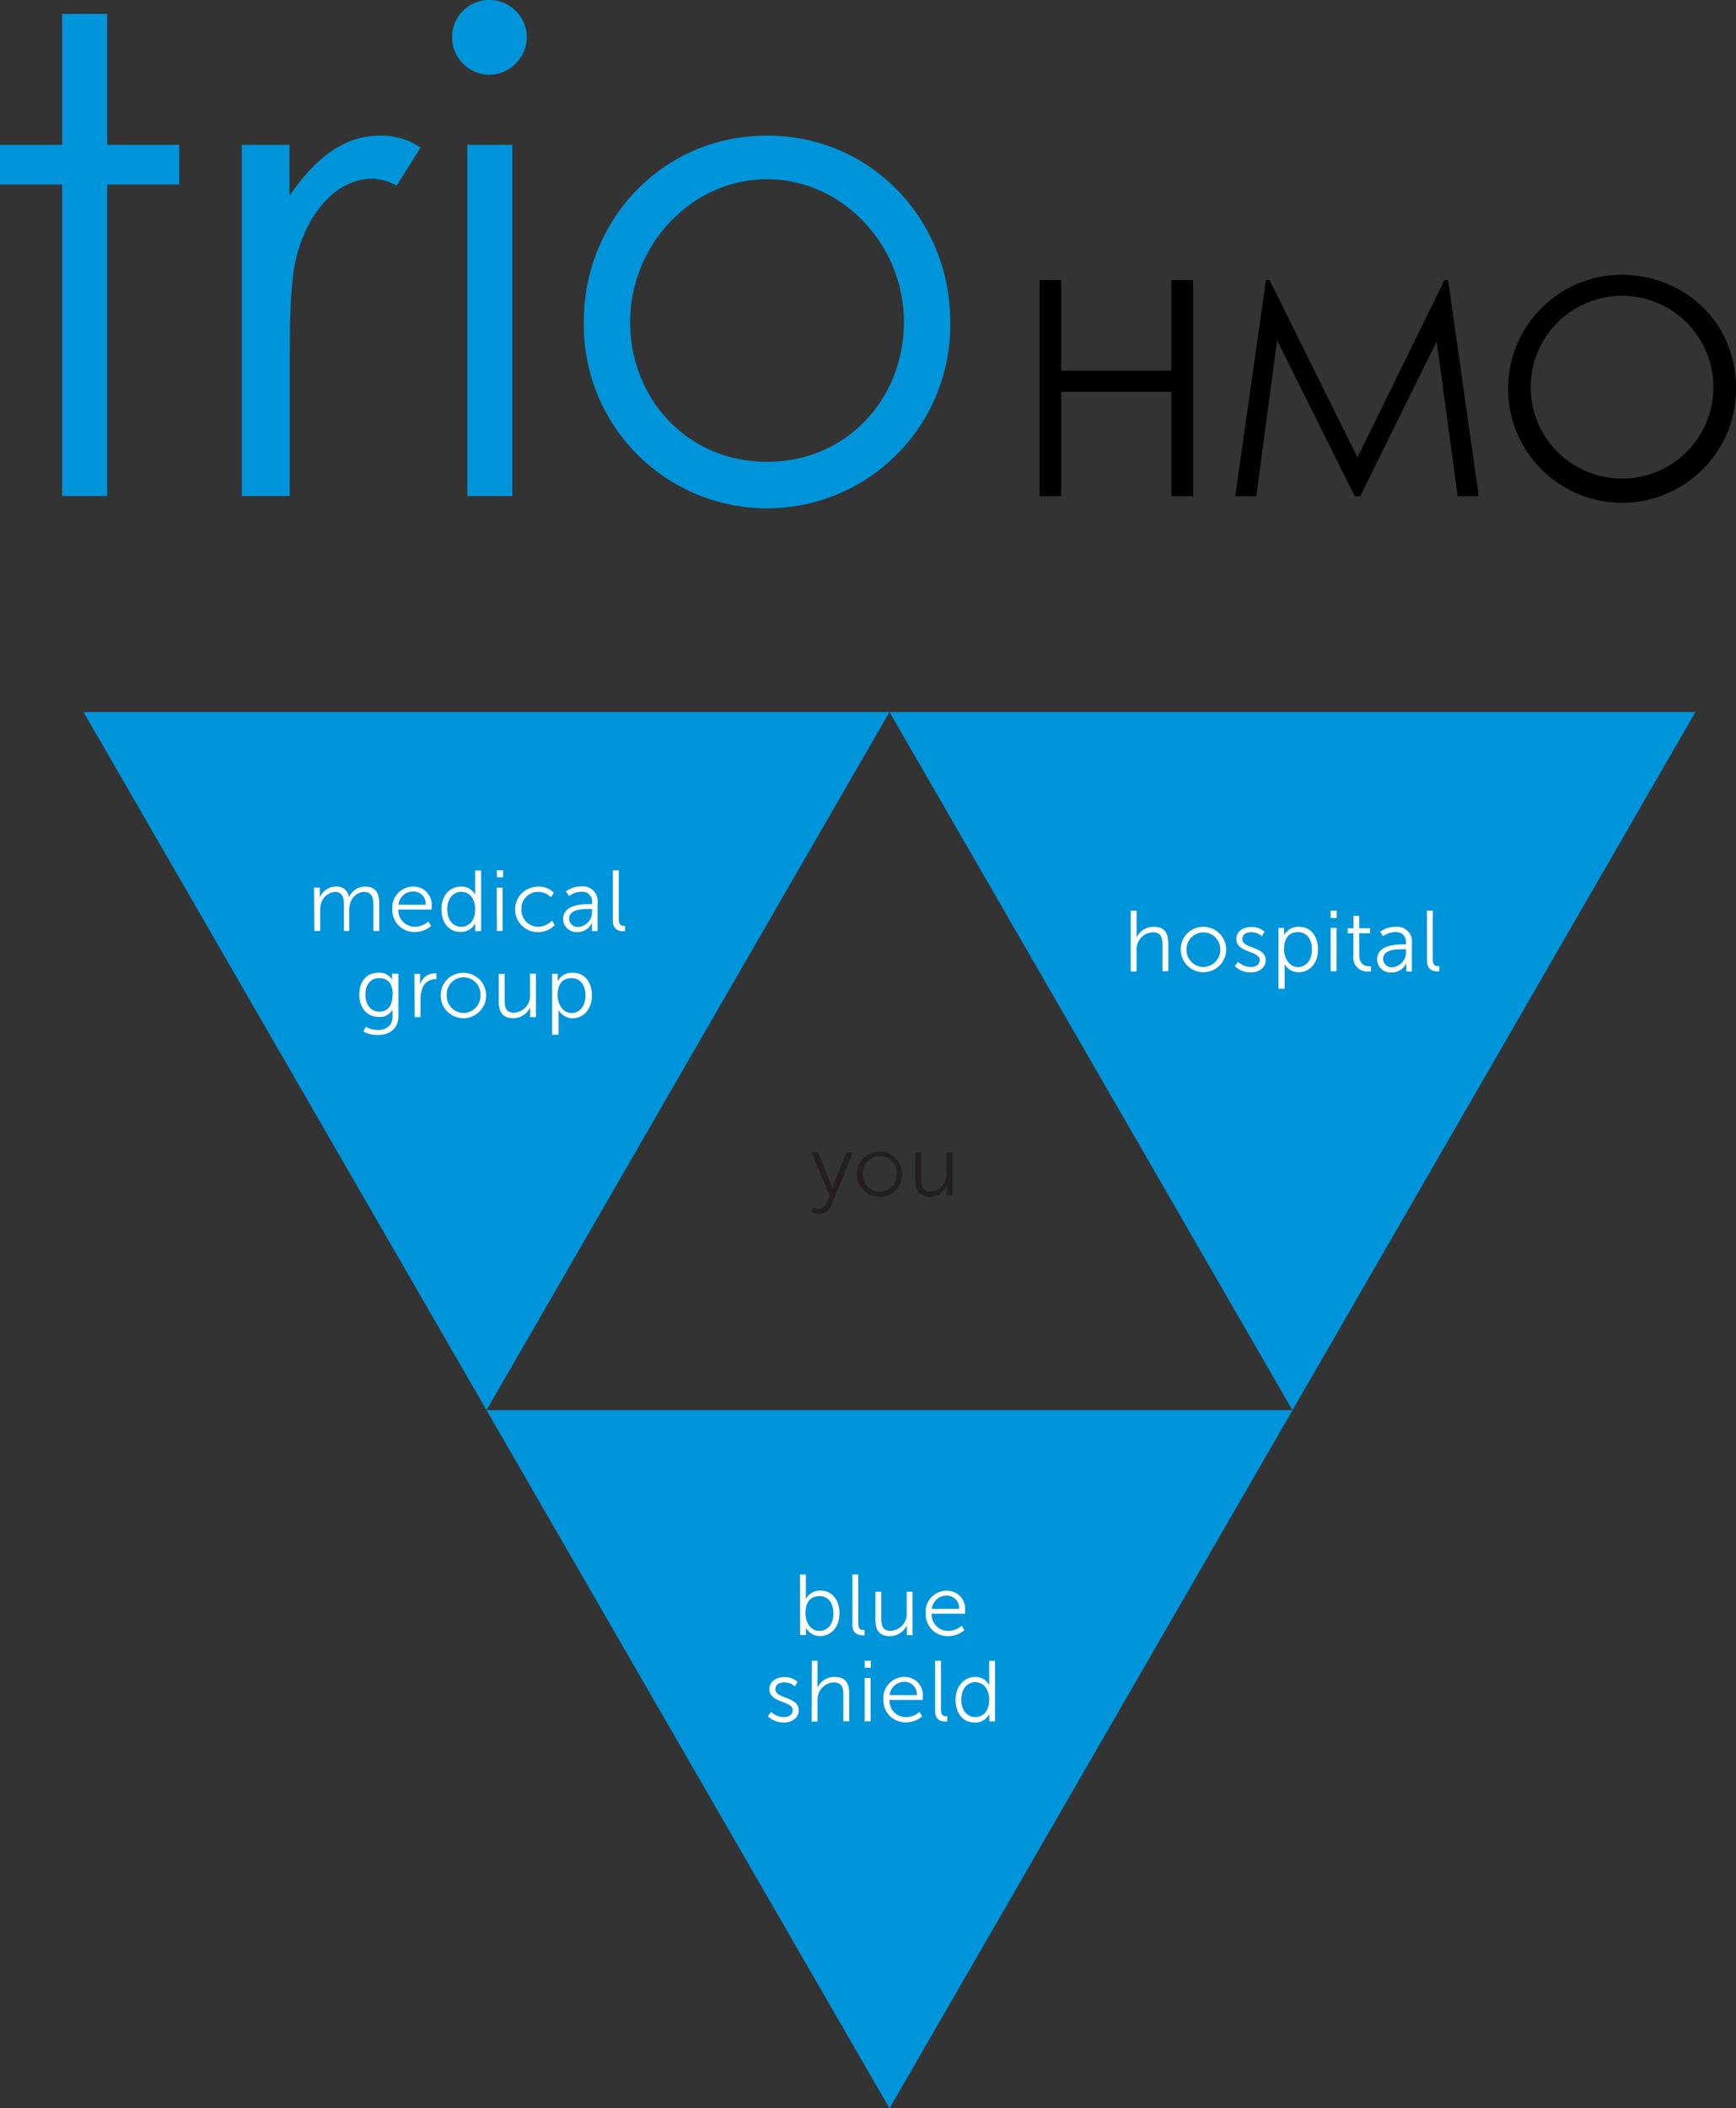 <svg xmlns="http://www.w3.org/2000/svg" width="248.52" height="301.75" viewBox="0 0 248.52 301.75">
  <rect x="0" y="0" width="248.52" height="301.75" fill="#333333" stroke="none"/>
  <g style="isolation: isolate">
    <g id="Layer_1" data-name="Layer 1">
      <g>
        <g style="mix-blend-mode: multiply">
          <g>
            <g>
              <g style="mix-blend-mode: multiply">
                <polygon points="69.65 201.83 127.34 301.75 185.03 201.83 69.65 201.83" style="fill: #0095da"/>
              </g>
              <g style="mix-blend-mode: multiply">
                <polygon points="127.34 101.91 185.02 201.83 185.03 201.83 242.71 101.91 127.34 101.91" style="fill: #0095da"/>
              </g>
              <g style="mix-blend-mode: multiply">
                <polygon points="11.96 101.91 11.96 101.91 69.65 201.83 127.33 101.91 127.33 101.91 11.96 101.91" style="fill: #0095da"/>
              </g>
            </g>
            <g>
              <path d="M45.93,127.47h.82v.92c0,.27,0,.49,0,.49h0A2.56,2.56,0,0,1,49,127.32a1.71,1.71,0,0,1,1.92,1.55h0a2.51,2.51,0,0,1,2.28-1.55c1.51,0,2.06.87,2.06,2.4v3.95h-.84v-3.74c0-1-.21-1.85-1.34-1.85a2.2,2.2,0,0,0-2,1.75,2.91,2.91,0,0,0-.11.91v2.93H50.2v-3.74c0-.93-.14-1.85-1.31-1.85a2.3,2.3,0,0,0-2,1.83,3.71,3.71,0,0,0-.08.83v2.93h-.84Z" transform="translate(-0.97 -0.43)" style="fill: #fff"/>
              <path d="M60.17,127.32a2.59,2.59,0,0,1,2.59,2.86c0,.15,0,.43,0,.43H58a2.35,2.35,0,0,0,2.41,2.46,2.86,2.86,0,0,0,1.88-.76l.39.65a3.57,3.57,0,0,1-2.3.86,3.13,3.13,0,0,1-3.24-3.24A3,3,0,0,1,60.17,127.32Zm1.74,2.6a1.75,1.75,0,0,0-1.77-1.9,2.1,2.1,0,0,0-2.13,1.9Z" transform="translate(-0.97 -0.43)" style="fill: #fff"/>
              <path d="M67,127.32a2.2,2.2,0,0,1,2,1.17h0s0-.21,0-.47v-3h.84v8.67H69V133a3,3,0,0,1,0-.45h0a2.23,2.23,0,0,1-2.13,1.25c-1.67,0-2.7-1.33-2.7-3.26S65.33,127.32,67,127.32Zm0,5.75c1,0,2-.74,2-2.51,0-1.26-.64-2.49-2-2.49-1.1,0-2,.93-2,2.49S65.83,133.07,67,133.07Z" transform="translate(-0.97 -0.43)" style="fill: #fff"/>
              <path d="M72.08,125H73v1h-.87Zm0,2.47h.84v6.2H72.1Z" transform="translate(-0.97 -0.43)" style="fill: #fff"/>
              <path d="M78,127.32a3,3,0,0,1,2.27.89l-.43.63a2.61,2.61,0,0,0-1.81-.76,2.38,2.38,0,0,0-2.42,2.5A2.41,2.41,0,0,0,78,133.07a2.74,2.74,0,0,0,2-.88l.38.65a3.31,3.31,0,0,1-2.42,1,3.25,3.25,0,1,1,0-6.5Z" transform="translate(-0.97 -0.43)" style="fill: #fff"/>
              <path d="M85.38,129.83h.34v-.16a1.39,1.39,0,0,0-1.54-1.6,3,3,0,0,0-1.75.59L82,128a3.55,3.55,0,0,1,2.2-.7,2.11,2.11,0,0,1,2.32,2.38v4h-.8V133a4.06,4.06,0,0,1,0-.52h0a2.24,2.24,0,0,1-2.07,1.35A1.92,1.92,0,0,1,81.58,132C81.58,129.88,84.31,129.83,85.38,129.83Zm-1.55,3.27a2.15,2.15,0,0,0,1.89-2.3v-.27h-.35c-1,0-2.93,0-2.93,1.4A1.24,1.24,0,0,0,83.83,133.1Z" transform="translate(-0.97 -0.43)" style="fill: #fff"/>
              <path d="M88.71,125h.84v7c0,.81.37.94.69.94a1.21,1.21,0,0,0,.21,0v.76a2.66,2.66,0,0,1-.31,0c-.52,0-1.43-.16-1.43-1.52Z" transform="translate(-0.97 -0.43)" style="fill: #fff"/>
            </g>
            <g>
              <path d="M55,147.85c1.21,0,2.17-.57,2.17-1.95v-.57a3.52,3.52,0,0,1,0-.44h0a2,2,0,0,1-2,1.08c-1.66,0-2.76-1.32-2.76-3.18s1-3.13,2.69-3.13a2,2,0,0,1,2,1h0a1.66,1.66,0,0,1,0-.21v-.67H58v6.05c0,2-1.45,2.74-3,2.74a4.55,4.55,0,0,1-2-.49l.32-.69A3.85,3.85,0,0,0,55,147.85Zm2.19-5.06c0-1.81-.87-2.37-2-2.37s-1.91.88-1.91,2.36.8,2.44,2,2.44C56.29,145.22,57.16,144.62,57.16,142.79Z" transform="translate(-0.97 -0.43)" style="fill: #fff"/>
              <path d="M60.29,139.81h.83v1.09a4.12,4.12,0,0,1,0,.5h0a2.12,2.12,0,0,1,2-1.66,1.54,1.54,0,0,1,.33,0v.83a1.79,1.79,0,0,0-.31,0,2,2,0,0,0-1.8,1.61,4.16,4.16,0,0,0-.17,1.21V146h-.84Z" transform="translate(-0.97 -0.43)" style="fill: #fff"/>
              <path d="M67.34,139.66a3.25,3.25,0,1,1-3.28,3.22A3.21,3.21,0,0,1,67.34,139.66Zm0,5.75a2.45,2.45,0,0,0,2.41-2.53,2.42,2.42,0,1,0-4.83,0A2.45,2.45,0,0,0,67.34,145.41Z" transform="translate(-0.97 -0.43)" style="fill: #fff"/>
              <path d="M72.37,139.81h.84v3.72c0,1,.15,1.84,1.35,1.84a2.41,2.41,0,0,0,2.29-2.59v-3h.84V146h-.82v-.92a4.12,4.12,0,0,1,0-.5h0a2.64,2.64,0,0,1-2.43,1.57c-1.45,0-2.07-.79-2.07-2.41Z" transform="translate(-0.97 -0.43)" style="fill: #fff"/>
              <path d="M80,139.81h.81v.6a3.77,3.77,0,0,1,0,.48h0A2.24,2.24,0,0,1,83,139.66c1.67,0,2.7,1.33,2.7,3.26s-1.17,3.24-2.77,3.24a2.26,2.26,0,0,1-2-1.18h0s0,.22,0,.54v3H80Zm2.79,5.61c1.1,0,2-.93,2-2.5s-.8-2.5-2-2.5-2,.74-2,2.51C80.84,144.17,81.53,145.42,82.81,145.42Z" transform="translate(-0.97 -0.43)" style="fill: #fff"/>
            </g>
            <g>
              <path d="M162.84,130.76h.84v3.36a4.12,4.12,0,0,1,0,.5h0a2.65,2.65,0,0,1,2.47-1.54c1.53,0,2.07.88,2.07,2.41v3.94h-.84v-3.72c0-1-.15-1.84-1.35-1.84a2.35,2.35,0,0,0-2.25,1.76,2.74,2.74,0,0,0-.1.83v3h-.84Z" transform="translate(-0.97 -0.43)" style="fill: #fff"/>
              <path d="M173.24,133.08A3.25,3.25,0,1,1,170,136.3,3.21,3.21,0,0,1,173.24,133.08Zm0,5.75a2.45,2.45,0,0,0,2.42-2.53,2.42,2.42,0,1,0-4.84,0A2.45,2.45,0,0,0,173.24,138.83Z" transform="translate(-0.97 -0.43)" style="fill: #fff"/>
              <path d="M178.2,138.08a2.66,2.66,0,0,0,1.85.75c.67,0,1.25-.33,1.25-1,0-1.35-3.34-1-3.34-3,0-1.12,1-1.72,2.12-1.72a2.59,2.59,0,0,1,1.91.68l-.38.64a2.2,2.2,0,0,0-1.56-.57c-.63,0-1.23.27-1.23,1,0,1.36,3.34,1,3.34,3,0,1-.87,1.74-2.12,1.74a3.16,3.16,0,0,1-2.29-.9Z" transform="translate(-0.97 -0.43)" style="fill: #fff"/>
              <path d="M184,133.23h.8v.6a3.77,3.77,0,0,1,0,.48h0a2.26,2.26,0,0,1,2.15-1.23c1.66,0,2.7,1.33,2.7,3.26s-1.17,3.24-2.78,3.24a2.23,2.23,0,0,1-2-1.18h0a4.42,4.42,0,0,1,0,.54v3H184Zm2.78,5.61c1.1,0,2-.92,2-2.5s-.8-2.5-2-2.5-2,.75-2,2.51C184.84,137.6,185.53,138.84,186.81,138.84Z" transform="translate(-0.97 -0.43)" style="fill: #fff"/>
              <path d="M191.46,130.76h.87v1.05h-.87Zm0,2.47h.84v6.2h-.84Z" transform="translate(-0.97 -0.43)" style="fill: #fff"/>
              <path d="M194.71,134h-.81v-.71h.83v-1.79h.82v1.79h1.56V134h-1.56v3.08c0,1.46.93,1.64,1.4,1.64a1.73,1.73,0,0,0,.28,0v.75a2.81,2.81,0,0,1-.36,0,2,2,0,0,1-2.16-2.3Z" transform="translate(-0.97 -0.43)" style="fill: #fff"/>
              <path d="M201.91,135.6h.34v-.16c0-1.2-.65-1.61-1.54-1.61a3,3,0,0,0-1.75.6l-.4-.65a3.6,3.6,0,0,1,2.21-.7,2.11,2.11,0,0,1,2.32,2.38v4h-.8v-.67c0-.31,0-.52,0-.52h0a2.24,2.24,0,0,1-2.07,1.34,1.92,1.92,0,0,1-2.11-1.84C198.11,135.65,200.83,135.6,201.91,135.6Zm-1.56,3.27a2.16,2.16,0,0,0,1.9-2.31v-.27h-.36c-1,0-2.92,0-2.92,1.4A1.24,1.24,0,0,0,200.35,138.87Z" transform="translate(-0.97 -0.43)" style="fill: #fff"/>
              <path d="M205.24,130.76h.84v7c0,.81.37.94.69.94H207v.75a2.66,2.66,0,0,1-.31,0c-.52,0-1.43-.16-1.43-1.51Z" transform="translate(-0.97 -0.43)" style="fill: #fff"/>
            </g>
            <g>
              <path d="M115.49,225.78h.84v3c0,.28,0,.51,0,.51h0a2.25,2.25,0,0,1,2.11-1.2c1.66,0,2.7,1.33,2.7,3.26s-1.17,3.24-2.8,3.24a2.25,2.25,0,0,1-2-1.21h0a4,4,0,0,1,0,.51v.55h-.82Zm2.79,8.08c1.1,0,2-.92,2-2.5s-.8-2.49-2-2.49-2,.74-2,2.5C116.31,232.62,117,233.86,118.28,233.86Z" transform="translate(-0.97 -0.43)" style="fill: #fff"/>
              <path d="M123,225.78h.84v7c0,.81.37.94.69.94h.21v.75a2.66,2.66,0,0,1-.31,0c-.52,0-1.43-.16-1.43-1.51Z" transform="translate(-0.97 -0.43)" style="fill: #fff"/>
              <path d="M126.29,228.25h.84V232c0,1,.14,1.84,1.34,1.84a2.41,2.41,0,0,0,2.3-2.59v-3h.84v6.2h-.82v-.92a4,4,0,0,1,0-.49h0a2.66,2.66,0,0,1-2.43,1.56c-1.46,0-2.07-.79-2.07-2.4Z" transform="translate(-0.97 -0.43)" style="fill: #fff"/>
              <path d="M136.53,228.1a2.58,2.58,0,0,1,2.59,2.86c0,.15,0,.43,0,.43h-4.77a2.34,2.34,0,0,0,2.41,2.46,2.88,2.88,0,0,0,1.89-.75l.38.64a3.57,3.57,0,0,1-2.3.86,3.13,3.13,0,0,1-3.24-3.24A3,3,0,0,1,136.53,228.1Zm1.74,2.6a1.75,1.75,0,0,0-1.76-1.9,2.11,2.11,0,0,0-2.14,1.9Z" transform="translate(-0.97 -0.43)" style="fill: #fff"/>
            </g>
            <g>
              <path d="M111.36,245.44a2.66,2.66,0,0,0,1.85.75c.66,0,1.24-.33,1.24-1,0-1.35-3.34-1-3.34-3,0-1.11,1-1.72,2.12-1.72a2.59,2.59,0,0,1,1.91.68l-.38.64a2.19,2.19,0,0,0-1.55-.57c-.63,0-1.24.27-1.24,1,0,1.37,3.35,1,3.35,3,0,1-.88,1.74-2.13,1.74a3.16,3.16,0,0,1-2.29-.9Z" transform="translate(-0.97 -0.43)" style="fill: #fff"/>
              <path d="M117.18,238.12H118v3.36c0,.28,0,.5,0,.5h0a2.65,2.65,0,0,1,2.47-1.54c1.53,0,2.07.88,2.07,2.41v3.94h-.84v-3.72c0-1-.15-1.84-1.34-1.84a2.36,2.36,0,0,0-2.26,1.76,2.78,2.78,0,0,0-.1.83v3h-.84Z" transform="translate(-0.97 -0.43)" style="fill: #fff"/>
              <path d="M124.76,238.12h.87v1h-.87Zm0,2.47h.84v6.2h-.84Z" transform="translate(-0.97 -0.43)" style="fill: #fff"/>
              <path d="M130.48,240.44a2.58,2.58,0,0,1,2.59,2.86c0,.15,0,.43,0,.43h-4.76a2.33,2.33,0,0,0,2.4,2.46,2.88,2.88,0,0,0,1.89-.75l.38.64a3.56,3.56,0,0,1-2.29.86,3.14,3.14,0,0,1-3.25-3.24A3,3,0,0,1,130.48,240.44Zm1.74,2.6a1.75,1.75,0,0,0-1.76-1.9,2.11,2.11,0,0,0-2.14,1.9Z" transform="translate(-0.97 -0.43)" style="fill: #fff"/>
              <path d="M134.84,238.12h.84v7c0,.81.37.94.69.94h.21v.75a2.66,2.66,0,0,1-.31,0c-.52,0-1.43-.16-1.43-1.51Z" transform="translate(-0.97 -0.43)" style="fill: #fff"/>
              <path d="M140.58,240.44a2.19,2.19,0,0,1,2,1.17h0s0-.21,0-.47v-3h.84v8.67h-.82v-.65a2.79,2.79,0,0,1,0-.44h0a2.23,2.23,0,0,1-2.13,1.24c-1.66,0-2.7-1.33-2.7-3.25S139,240.44,140.58,240.44Zm0,5.75c1,0,2-.74,2-2.5,0-1.26-.64-2.5-2-2.5-1.1,0-2,.93-2,2.5S139.45,246.19,140.61,246.19Z" transform="translate(-0.97 -0.43)" style="fill: #fff"/>
            </g>
            <g>
              <path d="M117.45,173.15a1.36,1.36,0,0,0,.74.28c.54,0,.93-.44,1.17-1l.39-.88-2.59-6.15h.92l1.83,4.53c.12.3.22.65.22.65h0a6.2,6.2,0,0,1,.21-.65l1.79-4.53h.92l-3.06,7.5a1.92,1.92,0,0,1-1.79,1.29,1.86,1.86,0,0,1-1.09-.37Z" transform="translate(-0.97 -0.43)" style="fill: #231f20"/>
              <path d="M126.92,165.24a3.25,3.25,0,1,1-3.28,3.22A3.21,3.21,0,0,1,126.92,165.24Zm0,5.75a2.45,2.45,0,0,0,2.41-2.53,2.42,2.42,0,1,0-4.83,0A2.45,2.45,0,0,0,126.92,171Z" transform="translate(-0.97 -0.43)" style="fill: #231f20"/>
              <path d="M132,165.39h.84v3.72c0,1,.15,1.84,1.35,1.84a2.41,2.41,0,0,0,2.29-2.59v-3h.84v6.2h-.82v-.92a4.33,4.33,0,0,1,0-.5h0a2.64,2.64,0,0,1-2.43,1.57c-1.45,0-2.07-.79-2.07-2.4Z" transform="translate(-0.97 -0.43)" style="fill: #231f20"/>
            </g>
          </g>
        </g>
        <polygon points="8.9 1.99 15.34 1.99 15.34 20.73 25.66 20.73 25.66 26.41 15.34 26.41 15.34 71 8.9 71 8.9 26.41 0 26.41 0 20.73 8.9 20.73 8.9 1.99" style="fill: #0095da"/>
        <g>
          <path d="M42.41,28.45c3.78-5.49,7.85-8.61,13-8.61a10.14,10.14,0,0,1,5.77,1.7L57.74,27a7.61,7.61,0,0,0-3.4-1c-4.74,0-9,4.08-10.89,11-.85,3.21-1,8.42-1,15.24V71.43H35.59V21.16h6.82Z" transform="translate(-0.97 -0.43)" style="fill: #0095da"/>
          <path d="M76.39,5.73A5.46,5.46,0,0,1,71,11.13a5.38,5.38,0,0,1-5.31-5.4A5.3,5.3,0,0,1,71,.43a5.37,5.37,0,0,1,5.39,5.3M67.87,21.16h6.44V71.43H67.87Z" transform="translate(-0.97 -0.43)" style="fill: #0095da"/>
          <path d="M137,46.44a26.23,26.23,0,1,1-52.45,0c0-14.39,11.17-26.6,26.23-26.6S137,32.05,137,46.44m-45.82.09c0,11,8.23,20,19.6,20s19.59-9,19.59-20c0-11.17-8.9-20.45-19.59-20.45s-19.6,9.28-19.6,20.45" transform="translate(-0.97 -0.43)" style="fill: #0095da"/>
          <polygon points="148.81 40.08 151.92 40.08 151.92 53.05 167.69 53.05 167.69 40.08 170.8 40.08 170.8 71.03 167.69 71.03 167.69 56.07 151.92 56.07 151.92 71.03 148.81 71.03 148.81 40.08"/>
          <polygon points="176.83 71.03 181.23 40.08 181.75 40.08 194.33 65.47 206.79 40.08 207.3 40.08 211.7 71.03 208.68 71.03 205.67 48.87 194.72 71.03 193.94 71.03 182.82 48.7 179.85 71.03 176.83 71.03"/>
          <path d="M249.5,56a16.32,16.32,0,1,1-16.56-16.25c9.4,0,16.56,7,16.56,16.25m-29.4.13a13.08,13.08,0,1,0,13-13.36,13.08,13.08,0,0,0-13,13.36" transform="translate(-0.97 -0.43)"/>
        </g>
      </g>
    </g>
  </g>
</svg>

